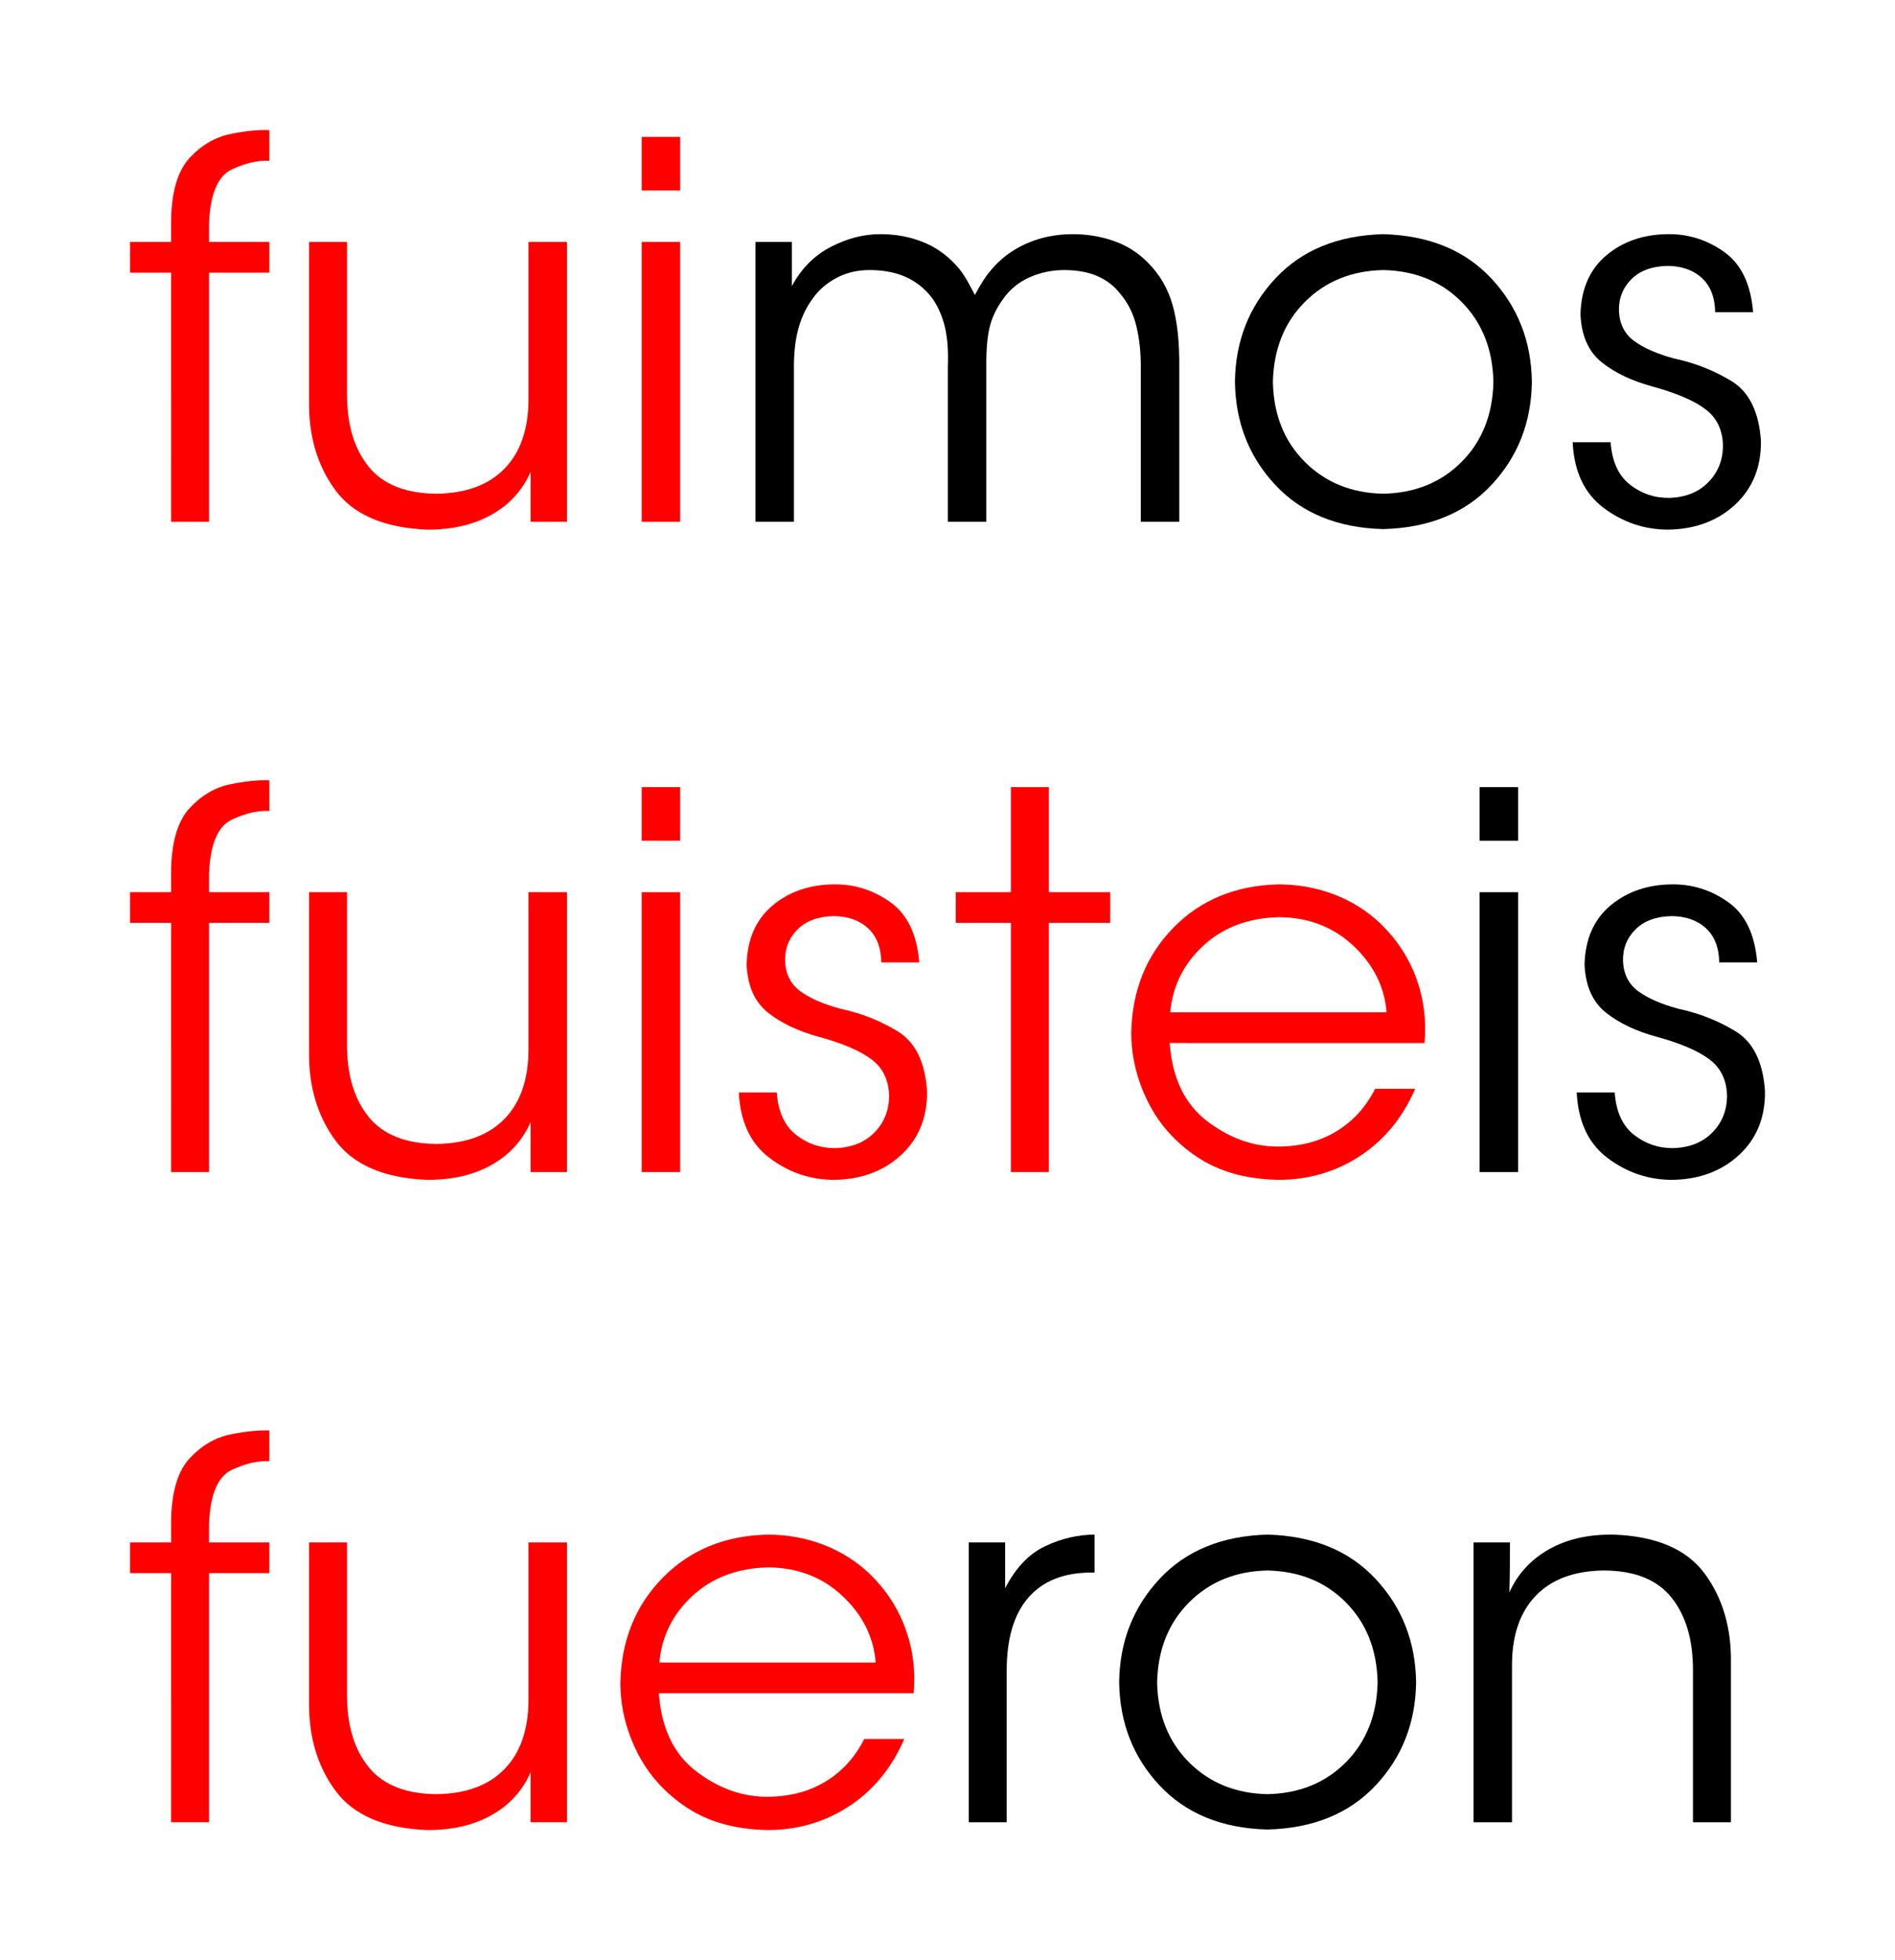 <?xml version="1.0" encoding="UTF-8" standalone="no"?>
<!-- Created with Inkscape (http://www.inkscape.org/) -->

<svg
   xmlns:dc="http://purl.org/dc/elements/1.1/"
   xmlns:cc="http://creativecommons.org/ns#"
   xmlns:rdf="http://www.w3.org/1999/02/22-rdf-syntax-ns#"
   xmlns:svg="http://www.w3.org/2000/svg"
   xmlns="http://www.w3.org/2000/svg"
   xmlns:sodipodi="http://sodipodi.sourceforge.net/DTD/sodipodi-0.dtd"
   xmlns:inkscape="http://www.inkscape.org/namespaces/inkscape"
   width="145.763"
   height="150.728"
   id="svg2"
   version="1.1"
   inkscape:version="0.48.4 r9939"
   sodipodi:docname="New document 1">
  <defs
     id="defs4" />
  <sodipodi:namedview
     id="base"
     pagecolor="#ffffff"
     bordercolor="#666666"
     borderopacity="1.0"
     inkscape:pageopacity="0.0"
     inkscape:pageshadow="2"
     inkscape:zoom="2.8284271"
     inkscape:cx="74.389167"
     inkscape:cy="73.574576"
     inkscape:document-units="px"
     inkscape:current-layer="layer1"
     showgrid="false"
     showguides="true"
     inkscape:guide-bbox="true"
     fit-margin-top="10"
     fit-margin-left="10"
     fit-margin-right="10"
     fit-margin-bottom="10"
     inkscape:window-width="1366"
     inkscape:window-height="706"
     inkscape:window-x="-8"
     inkscape:window-y="-8"
     inkscape:window-maximized="1" />
  <g
     inkscape:label="Layer 1"
     inkscape:groupmode="layer"
     id="layer1"
     transform="translate(-141.24,-380.235)">
    <g
       id="g3071">
      <path
         d="m 154.4,420.362 2.92,0 0,-19.16 4.64,0 0,-2.36 -4.64,0 0,-1.48 c 0.101,-2.241 0.689,-3.609 1.765,-4.105 1.076,-0.496 2.034,-0.714 2.875,-0.655 l 0,-2.36 c -0.824,-0.038 -1.821,0.061 -2.991,0.298 -1.17,0.237 -2.212,0.843 -3.124,1.818 -0.913,0.975 -1.394,2.55 -1.444,4.724 l 0,1.76 -3.16,0 0,2.36 3.16,0 z"
         style="font-size:40px;font-style:normal;font-variant:normal;font-weight:300;font-stretch:normal;line-height:125%;letter-spacing:0px;word-spacing:0px;fill:#ff0000;fill-opacity:1;stroke:none;font-family:ITC Avant Garde Std Bk;-inkscape-font-specification:ITC Avant Garde Std Bk Light"
         id="path3011"
         inkscape:connector-curvature="0" />
      <path
         d="m 184.852,398.842 -2.96,0 0,12.16 c -0.013,2.257 -0.627,4.012 -1.84,5.265 -1.213,1.252 -2.947,1.897 -5.2,1.935 -2.406,-0.014 -4.164,-0.716 -5.275,-2.105 -1.111,-1.389 -1.659,-3.261 -1.645,-5.615 l 0,-11.64 -2.92,0 0,12.2 c -0.042,2.698 0.632,4.992 2.02,6.88 1.388,1.888 3.742,2.902 7.06,3.04 1.937,0.007 3.593,-0.377 4.97,-1.155 1.377,-0.777 2.373,-1.872 2.99,-3.285 l 0,3.84 2.8,0 z"
         style="font-size:40px;font-style:normal;font-variant:normal;font-weight:300;font-stretch:normal;line-height:125%;letter-spacing:0px;word-spacing:0px;fill:#ff0000;fill-opacity:1;stroke:none;font-family:ITC Avant Garde Std Bk;-inkscape-font-specification:ITC Avant Garde Std Bk Light"
         id="path3013"
         inkscape:connector-curvature="0" />
      <path
         d="m 190.599,394.883 2.96,0 0,-4.12 -2.96,0 z m 0,25.48 2.96,0 0,-21.52 -2.96,0 z"
         style="font-size:40px;font-style:normal;font-variant:normal;font-weight:300;font-stretch:normal;line-height:125%;letter-spacing:0px;word-spacing:0px;fill:#ff0000;fill-opacity:1;stroke:none;font-family:ITC Avant Garde Std Bk;-inkscape-font-specification:ITC Avant Garde Std Bk Light"
         id="path3015"
         inkscape:connector-curvature="0" />
      <path
         d="m 199.349,420.362 2.96,0 0,-12 c 0.002,-1.135 0.128,-2.125 0.375,-2.97 0.247,-0.845 0.602,-1.575 1.065,-2.19 0.45,-0.657 1.07,-1.193 1.86,-1.61 0.79,-0.417 1.69,-0.613 2.7,-0.59 1.097,0.025 2.033,0.235 2.81,0.63 0.777,0.395 1.413,0.945 1.91,1.65 0.419,0.641 0.721,1.359 0.905,2.155 0.184,0.796 0.256,1.784 0.215,2.965 l 0,11.96 2.96,0 0,-11.96 c -0.014,-1.187 0.064,-2.162 0.235,-2.925 0.171,-0.762 0.519,-1.507 1.045,-2.235 0.517,-0.741 1.193,-1.299 2.03,-1.675 0.837,-0.376 1.733,-0.564 2.69,-0.565 1.016,0.005 1.874,0.165 2.575,0.48 0.701,0.315 1.269,0.755 1.705,1.32 0.609,0.708 1.031,1.552 1.265,2.53 0.234,0.978 0.346,2.042 0.335,3.19 l 0,11.84 2.96,0 0,-11.96 c 0.016,-1.878 -0.156,-3.452 -0.515,-4.72 -0.359,-1.268 -1.001,-2.362 -1.925,-3.28 -0.752,-0.755 -1.628,-1.305 -2.63,-1.65 -1.002,-0.345 -2.058,-0.515 -3.17,-0.51 -1.209,0.008 -2.321,0.223 -3.335,0.645 -1.014,0.423 -1.876,1.008 -2.585,1.755 -0.395,0.425 -0.715,0.835 -0.96,1.23 -0.245,0.395 -0.445,0.745 -0.6,1.05 -0.076,-0.163 -0.254,-0.497 -0.535,-1 -0.281,-0.503 -0.569,-0.917 -0.865,-1.24 -0.77,-0.854 -1.66,-1.476 -2.67,-1.865 -1.01,-0.389 -2.08,-0.581 -3.21,-0.575 -1.266,-0.003 -2.534,0.323 -3.805,0.98 -1.271,0.657 -2.269,1.663 -2.995,3.02 l 0,-3.4 -2.8,0 z"
         style="font-size:40px;font-style:normal;font-variant:normal;font-weight:300;font-stretch:normal;line-height:125%;letter-spacing:0px;word-spacing:0px;fill:#000000;fill-opacity:1;stroke:none;font-family:ITC Avant Garde Std Bk;-inkscape-font-specification:ITC Avant Garde Std Bk Light"
         id="path3017"
         inkscape:connector-curvature="0" />
      <path
         d="m 236.232,409.602 c 0.043,3.114 1.077,5.756 3.105,7.925 2.027,2.169 4.792,3.301 8.295,3.395 3.522,-0.094 6.298,-1.226 8.33,-3.395 2.032,-2.169 3.068,-4.811 3.11,-7.925 -0.042,-3.116 -1.078,-5.764 -3.11,-7.945 -2.032,-2.181 -4.808,-3.319 -8.33,-3.415 -3.502,0.097 -6.267,1.233 -8.295,3.41 -2.027,2.177 -3.062,4.813 -3.105,7.91 z m 2.92,0 c 0.056,-2.511 0.874,-4.559 2.455,-6.145 1.581,-1.586 3.589,-2.404 6.025,-2.455 2.453,0.051 4.467,0.869 6.04,2.455 1.573,1.586 2.387,3.634 2.44,6.145 -0.053,2.511 -0.867,4.559 -2.44,6.145 -1.573,1.586 -3.587,2.404 -6.04,2.455 -2.436,-0.052 -4.444,-0.868 -6.025,-2.45 -1.581,-1.582 -2.399,-3.618 -2.455,-6.11 z"
         style="font-size:40px;font-style:normal;font-variant:normal;font-weight:300;font-stretch:normal;line-height:125%;letter-spacing:0px;word-spacing:0px;fill:#000000;fill-opacity:1;stroke:none;font-family:ITC Avant Garde Std Bk;-inkscape-font-specification:ITC Avant Garde Std Bk Light"
         id="path3019"
         inkscape:connector-curvature="0" />
      <path
         d="m 276.089,404.242 c -0.173,-2.157 -0.917,-3.702 -2.23,-4.635 -1.313,-0.932 -2.757,-1.387 -4.33,-1.365 -1.872,0.014 -3.447,0.556 -4.725,1.625 -1.277,1.069 -1.942,2.581 -1.995,4.535 0.074,1.662 0.626,2.898 1.655,3.71 1.029,0.812 2.331,1.428 3.905,1.85 1.847,0.508 3.202,1.092 4.065,1.75 0.862,0.658 1.307,1.582 1.335,2.77 -8.5e-4,1.131 -0.379,2.079 -1.135,2.845 -0.756,0.766 -1.764,1.164 -3.025,1.195 -1.124,0.007 -2.126,-0.337 -3.005,-1.03 -0.879,-0.693 -1.371,-1.777 -1.475,-3.25 l -2.92,0 c 0.107,2.257 0.903,3.942 2.39,5.055 1.487,1.112 3.143,1.667 4.97,1.665 2.092,-0.037 3.808,-0.682 5.15,-1.935 1.342,-1.252 1.998,-2.887 1.97,-4.905 -0.156,-2.223 -0.904,-3.747 -2.245,-4.57 -1.341,-0.823 -2.819,-1.407 -4.435,-1.75 -1.309,-0.357 -2.331,-0.803 -3.065,-1.34 -0.734,-0.537 -1.126,-1.303 -1.175,-2.3 -0.028,-0.967 0.287,-1.782 0.945,-2.445 0.657,-0.662 1.582,-1.007 2.775,-1.035 1.098,0.006 1.982,0.314 2.65,0.925 0.668,0.611 1.012,1.489 1.03,2.635 z"
         style="font-size:40px;font-style:normal;font-variant:normal;font-weight:300;font-stretch:normal;line-height:125%;letter-spacing:0px;word-spacing:0px;fill:#000000;fill-opacity:1;stroke:none;font-family:ITC Avant Garde Std Bk;-inkscape-font-specification:ITC Avant Garde Std Bk Light"
         id="path3021"
         inkscape:connector-curvature="0" />
      <path
         d="m 154.4,470.362 2.92,0 0,-19.16 4.64,0 0,-2.36 -4.64,0 0,-1.48 c 0.101,-2.241 0.689,-3.609 1.765,-4.105 1.076,-0.496 2.034,-0.714 2.875,-0.655 l 0,-2.36 c -0.824,-0.038 -1.821,0.061 -2.991,0.298 -1.17,0.237 -2.212,0.843 -3.124,1.818 -0.913,0.975 -1.394,2.55 -1.444,4.724 l 0,1.76 -3.16,0 0,2.36 3.16,0 z"
         style="font-size:40px;font-style:normal;font-variant:normal;font-weight:300;font-stretch:normal;line-height:125%;letter-spacing:0px;word-spacing:0px;fill:#ff0000;fill-opacity:1;stroke:none;font-family:ITC Avant Garde Std Bk;-inkscape-font-specification:ITC Avant Garde Std Bk Light"
         id="path3023"
         inkscape:connector-curvature="0" />
      <path
         d="m 184.852,448.842 -2.96,0 0,12.16 c -0.013,2.257 -0.627,4.012 -1.84,5.265 -1.213,1.252 -2.947,1.897 -5.2,1.935 -2.406,-0.014 -4.164,-0.716 -5.275,-2.105 -1.111,-1.389 -1.659,-3.261 -1.645,-5.615 l 0,-11.64 -2.92,0 0,12.2 c -0.042,2.698 0.632,4.992 2.02,6.88 1.388,1.888 3.742,2.902 7.06,3.04 1.937,0.007 3.593,-0.377 4.97,-1.155 1.377,-0.777 2.373,-1.872 2.99,-3.285 l 0,3.84 2.8,0 z"
         style="font-size:40px;font-style:normal;font-variant:normal;font-weight:300;font-stretch:normal;line-height:125%;letter-spacing:0px;word-spacing:0px;fill:#ff0000;fill-opacity:1;stroke:none;font-family:ITC Avant Garde Std Bk;-inkscape-font-specification:ITC Avant Garde Std Bk Light"
         id="path3025"
         inkscape:connector-curvature="0" />
      <path
         d="m 190.599,444.883 2.96,0 0,-4.12 -2.96,0 z m 0,25.48 2.96,0 0,-21.52 -2.96,0 z"
         style="font-size:40px;font-style:normal;font-variant:normal;font-weight:300;font-stretch:normal;line-height:125%;letter-spacing:0px;word-spacing:0px;fill:#ff0000;fill-opacity:1;stroke:none;font-family:ITC Avant Garde Std Bk;-inkscape-font-specification:ITC Avant Garde Std Bk Light"
         id="path3027"
         inkscape:connector-curvature="0" />
      <path
         d="m 211.949,454.242 c -0.173,-2.157 -0.917,-3.702 -2.23,-4.635 -1.313,-0.932 -2.757,-1.387 -4.33,-1.365 -1.872,0.014 -3.447,0.556 -4.725,1.625 -1.277,1.069 -1.942,2.581 -1.995,4.535 0.074,1.662 0.626,2.898 1.655,3.71 1.029,0.812 2.331,1.428 3.905,1.85 1.847,0.508 3.202,1.092 4.065,1.75 0.862,0.658 1.307,1.582 1.335,2.77 -8.5e-4,1.131 -0.379,2.079 -1.135,2.845 -0.756,0.766 -1.764,1.164 -3.025,1.195 -1.124,0.007 -2.126,-0.337 -3.005,-1.03 -0.879,-0.693 -1.371,-1.777 -1.475,-3.25 l -2.92,0 c 0.107,2.257 0.903,3.942 2.39,5.055 1.487,1.112 3.143,1.667 4.97,1.665 2.092,-0.037 3.808,-0.682 5.15,-1.935 1.342,-1.252 1.998,-2.887 1.97,-4.905 -0.156,-2.223 -0.904,-3.747 -2.245,-4.57 -1.341,-0.823 -2.819,-1.407 -4.435,-1.75 -1.309,-0.357 -2.331,-0.803 -3.065,-1.34 -0.734,-0.537 -1.126,-1.303 -1.175,-2.3 -0.028,-0.967 0.287,-1.782 0.945,-2.445 0.657,-0.662 1.582,-1.007 2.775,-1.035 1.098,0.006 1.982,0.314 2.65,0.925 0.668,0.611 1.012,1.489 1.03,2.635 z"
         style="font-size:40px;font-style:normal;font-variant:normal;font-weight:300;font-stretch:normal;line-height:125%;letter-spacing:0px;word-spacing:0px;fill:#ff0000;fill-opacity:1;stroke:none;font-family:ITC Avant Garde Std Bk;-inkscape-font-specification:ITC Avant Garde Std Bk Light"
         id="path3029"
         inkscape:connector-curvature="0" />
      <path
         d="m 218.997,470.362 2.92,0 0,-19.16 4.72,0 0,-2.36 -4.72,0 0,-8.08 -2.92,0 0,8.08 -4.24,0 0,2.36 4.24,0 z"
         style="font-size:40px;font-style:normal;font-variant:normal;font-weight:300;font-stretch:normal;line-height:125%;letter-spacing:0px;word-spacing:0px;fill:#ff0000;fill-opacity:1;stroke:none;font-family:ITC Avant Garde Std Bk;-inkscape-font-specification:ITC Avant Garde Std Bk Light"
         id="path3031"
         inkscape:connector-curvature="0" />
      <path
         d="m 250.815,460.442 c 0.155,-1.737 -0.055,-3.393 -0.63,-4.97 -0.575,-1.577 -1.485,-2.973 -2.73,-4.19 -1.031,-0.984 -2.219,-1.736 -3.565,-2.255 -1.346,-0.519 -2.784,-0.781 -4.315,-0.785 -3.289,0.08 -5.981,1.19 -8.075,3.33 -2.094,2.14 -3.176,4.83 -3.245,8.07 0.002,1.827 0.429,3.599 1.283,5.317 0.854,1.718 2.123,3.137 3.807,4.259 1.685,1.122 3.775,1.703 6.27,1.744 1.105,-8.3e-4 2.175,-0.149 3.21,-0.445 1.035,-0.296 2.005,-0.734 2.91,-1.315 0.924,-0.581 1.756,-1.309 2.495,-2.185 0.739,-0.876 1.361,-1.894 1.865,-3.055 l -3.08,0 c -0.713,1.41 -1.707,2.5 -2.98,3.27 -1.273,0.77 -2.747,1.16 -4.42,1.17 -1.932,0.023 -3.767,-0.623 -5.505,-1.94 -1.737,-1.317 -2.702,-3.323 -2.895,-6.02 z m -19.56,-2.36 c 0.181,-2.02 1.029,-3.73 2.545,-5.13 1.516,-1.4 3.454,-2.13 5.815,-2.19 2.275,0.018 4.185,0.753 5.73,2.205 1.545,1.452 2.395,3.157 2.55,5.115 z"
         style="font-size:40px;font-style:normal;font-variant:normal;font-weight:300;font-stretch:normal;line-height:125%;letter-spacing:0px;word-spacing:0px;fill:#ff0000;fill-opacity:1;stroke:none;font-family:ITC Avant Garde Std Bk;-inkscape-font-specification:ITC Avant Garde Std Bk Light"
         id="path3033"
         inkscape:connector-curvature="0" />
      <path
         d="m 255.052,444.883 2.96,0 0,-4.12 -2.96,0 z m 0,25.48 2.96,0 0,-21.52 -2.96,0 z"
         style="font-size:40px;font-style:normal;font-variant:normal;font-weight:300;font-stretch:normal;line-height:125%;letter-spacing:0px;word-spacing:0px;fill:#000000;fill-opacity:1;stroke:none;font-family:ITC Avant Garde Std Bk;-inkscape-font-specification:ITC Avant Garde Std Bk Light"
         id="path3035"
         inkscape:connector-curvature="0" />
      <path
         d="m 276.402,454.242 c -0.173,-2.157 -0.917,-3.702 -2.23,-4.635 -1.313,-0.932 -2.757,-1.387 -4.33,-1.365 -1.872,0.014 -3.447,0.556 -4.725,1.625 -1.277,1.069 -1.942,2.581 -1.995,4.535 0.074,1.662 0.626,2.898 1.655,3.71 1.029,0.812 2.331,1.428 3.905,1.85 1.847,0.508 3.202,1.092 4.065,1.75 0.862,0.658 1.307,1.582 1.335,2.77 -8.5e-4,1.131 -0.379,2.079 -1.135,2.845 -0.756,0.766 -1.764,1.164 -3.025,1.195 -1.124,0.007 -2.126,-0.337 -3.005,-1.03 -0.879,-0.693 -1.371,-1.777 -1.475,-3.25 l -2.92,0 c 0.107,2.257 0.903,3.942 2.39,5.055 1.487,1.112 3.143,1.667 4.97,1.665 2.092,-0.037 3.808,-0.682 5.15,-1.935 1.342,-1.252 1.998,-2.887 1.97,-4.905 -0.156,-2.223 -0.904,-3.747 -2.245,-4.57 -1.341,-0.823 -2.819,-1.407 -4.435,-1.75 -1.309,-0.357 -2.331,-0.803 -3.065,-1.34 -0.734,-0.537 -1.126,-1.303 -1.175,-2.3 -0.028,-0.967 0.287,-1.782 0.945,-2.445 0.657,-0.662 1.582,-1.007 2.775,-1.035 1.098,0.006 1.982,0.314 2.65,0.925 0.668,0.611 1.012,1.489 1.03,2.635 z"
         style="font-size:40px;font-style:normal;font-variant:normal;font-weight:300;font-stretch:normal;line-height:125%;letter-spacing:0px;word-spacing:0px;fill:#000000;fill-opacity:1;stroke:none;font-family:ITC Avant Garde Std Bk;-inkscape-font-specification:ITC Avant Garde Std Bk Light"
         id="path3037"
         inkscape:connector-curvature="0" />
      <path
         d="m 154.4,520.362 2.92,0 0,-19.16 4.64,0 0,-2.36 -4.64,0 0,-1.48 c 0.101,-2.241 0.689,-3.609 1.765,-4.105 1.076,-0.496 2.034,-0.714 2.875,-0.655 l 0,-2.36 c -0.824,-0.038 -1.821,0.061 -2.991,0.298 -1.17,0.237 -2.212,0.843 -3.124,1.818 -0.913,0.975 -1.394,2.55 -1.444,4.724 l 0,1.76 -3.16,0 0,2.36 3.16,0 z"
         style="font-size:40px;font-style:normal;font-variant:normal;font-weight:300;font-stretch:normal;line-height:125%;letter-spacing:0px;word-spacing:0px;fill:#ff0000;fill-opacity:1;stroke:none;font-family:ITC Avant Garde Std Bk;-inkscape-font-specification:ITC Avant Garde Std Bk Light"
         id="path3039"
         inkscape:connector-curvature="0" />
      <path
         d="m 184.852,498.842 -2.96,0 0,12.16 c -0.013,2.257 -0.627,4.012 -1.84,5.265 -1.213,1.252 -2.947,1.897 -5.2,1.935 -2.406,-0.014 -4.164,-0.716 -5.275,-2.105 -1.111,-1.389 -1.659,-3.261 -1.645,-5.615 l 0,-11.64 -2.92,0 0,12.2 c -0.042,2.698 0.632,4.992 2.02,6.88 1.388,1.888 3.742,2.902 7.06,3.04 1.937,0.007 3.593,-0.377 4.97,-1.155 1.377,-0.777 2.373,-1.872 2.99,-3.285 l 0,3.84 2.8,0 z"
         style="font-size:40px;font-style:normal;font-variant:normal;font-weight:300;font-stretch:normal;line-height:125%;letter-spacing:0px;word-spacing:0px;fill:#ff0000;fill-opacity:1;stroke:none;font-family:ITC Avant Garde Std Bk;-inkscape-font-specification:ITC Avant Garde Std Bk Light"
         id="path3041"
         inkscape:connector-curvature="0" />
      <path
         d="m 211.518,510.442 c 0.155,-1.737 -0.055,-3.393 -0.63,-4.97 -0.575,-1.577 -1.485,-2.973 -2.73,-4.19 -1.031,-0.984 -2.219,-1.736 -3.565,-2.255 -1.346,-0.519 -2.784,-0.781 -4.315,-0.785 -3.289,0.08 -5.981,1.19 -8.075,3.33 -2.094,2.14 -3.176,4.83 -3.245,8.07 0.002,1.827 0.429,3.599 1.283,5.317 0.854,1.718 2.123,3.137 3.807,4.259 1.685,1.122 3.775,1.703 6.27,1.744 1.105,-8.3e-4 2.175,-0.149 3.21,-0.445 1.035,-0.296 2.005,-0.734 2.91,-1.315 0.924,-0.581 1.756,-1.309 2.495,-2.185 0.739,-0.876 1.361,-1.894 1.865,-3.055 l -3.08,0 c -0.713,1.41 -1.707,2.5 -2.98,3.27 -1.273,0.77 -2.747,1.16 -4.42,1.17 -1.932,0.023 -3.767,-0.623 -5.505,-1.94 -1.737,-1.317 -2.702,-3.323 -2.895,-6.02 z m -19.56,-2.36 c 0.181,-2.02 1.029,-3.73 2.545,-5.13 1.516,-1.4 3.454,-2.13 5.815,-2.19 2.275,0.018 4.185,0.753 5.73,2.205 1.545,1.452 2.395,3.157 2.55,5.115 z"
         style="font-size:40px;font-style:normal;font-variant:normal;font-weight:300;font-stretch:normal;line-height:125%;letter-spacing:0px;word-spacing:0px;fill:#ff0000;fill-opacity:1;stroke:none;font-family:ITC Avant Garde Std Bk;-inkscape-font-specification:ITC Avant Garde Std Bk Light"
         id="path3043"
         inkscape:connector-curvature="0" />
      <path
         d="m 215.755,520.362 2.92,0 0,-11.72 c 0.01,-2.447 0.57,-4.303 1.68,-5.57 1.11,-1.267 2.71,-1.903 4.8,-1.91 l 0.28,0 0,-2.92 c -1.292,0.007 -2.558,0.303 -3.8,0.89 -1.242,0.587 -2.268,1.663 -3.08,3.23 l 0,-3.52 -2.8,0 z"
         style="font-size:40px;font-style:normal;font-variant:normal;font-weight:300;font-stretch:normal;line-height:125%;letter-spacing:0px;word-spacing:0px;fill:#000000;fill-opacity:1;stroke:none;font-family:ITC Avant Garde Std Bk;-inkscape-font-specification:ITC Avant Garde Std Bk Light"
         id="path3045"
         inkscape:connector-curvature="0" />
      <path
         d="m 227.326,509.602 c 0.043,3.114 1.077,5.756 3.105,7.925 2.027,2.169 4.792,3.301 8.295,3.395 3.522,-0.094 6.298,-1.226 8.33,-3.395 2.032,-2.169 3.068,-4.811 3.11,-7.925 -0.042,-3.116 -1.078,-5.764 -3.11,-7.945 -2.032,-2.181 -4.808,-3.319 -8.33,-3.415 -3.502,0.097 -6.267,1.233 -8.295,3.41 -2.027,2.177 -3.062,4.813 -3.105,7.91 z m 2.92,0 c 0.056,-2.511 0.874,-4.559 2.455,-6.145 1.581,-1.586 3.589,-2.404 6.025,-2.455 2.453,0.051 4.467,0.869 6.04,2.455 1.573,1.586 2.387,3.634 2.44,6.145 -0.053,2.511 -0.867,4.559 -2.44,6.145 -1.573,1.586 -3.587,2.404 -6.04,2.455 -2.436,-0.052 -4.444,-0.868 -6.025,-2.45 -1.581,-1.582 -2.399,-3.618 -2.455,-6.11 z"
         style="font-size:40px;font-style:normal;font-variant:normal;font-weight:300;font-stretch:normal;line-height:125%;letter-spacing:0px;word-spacing:0px;fill:#000000;fill-opacity:1;stroke:none;font-family:ITC Avant Garde Std Bk;-inkscape-font-specification:ITC Avant Garde Std Bk Light"
         id="path3047"
         inkscape:connector-curvature="0" />
      <path
         d="m 254.583,520.362 2.96,0 0,-12.16 c 0.014,-2.257 0.626,-4.012 1.835,-5.265 1.209,-1.252 2.931,-1.897 5.165,-1.935 2.406,-0.003 4.164,0.693 5.275,2.09 1.111,1.397 1.659,3.273 1.645,5.63 l 0,11.64 2.92,0 0,-12.24 c 0.041,-2.699 -0.631,-4.991 -2.015,-6.875 -1.384,-1.884 -3.726,-2.886 -7.025,-3.005 -1.936,-0.025 -3.594,0.355 -4.975,1.14 -1.381,0.785 -2.389,1.885 -3.025,3.3 0.019,-0.715 0.031,-1.385 0.035,-2.01 0.004,-0.625 0.006,-1.235 0.005,-1.83 l -2.8,0 z"
         style="font-size:40px;font-style:normal;font-variant:normal;font-weight:300;font-stretch:normal;line-height:125%;letter-spacing:0px;word-spacing:0px;fill:#000000;fill-opacity:1;stroke:none;font-family:ITC Avant Garde Std Bk;-inkscape-font-specification:ITC Avant Garde Std Bk Light"
         id="path3049"
         inkscape:connector-curvature="0" />
    </g>
  </g>
</svg>

